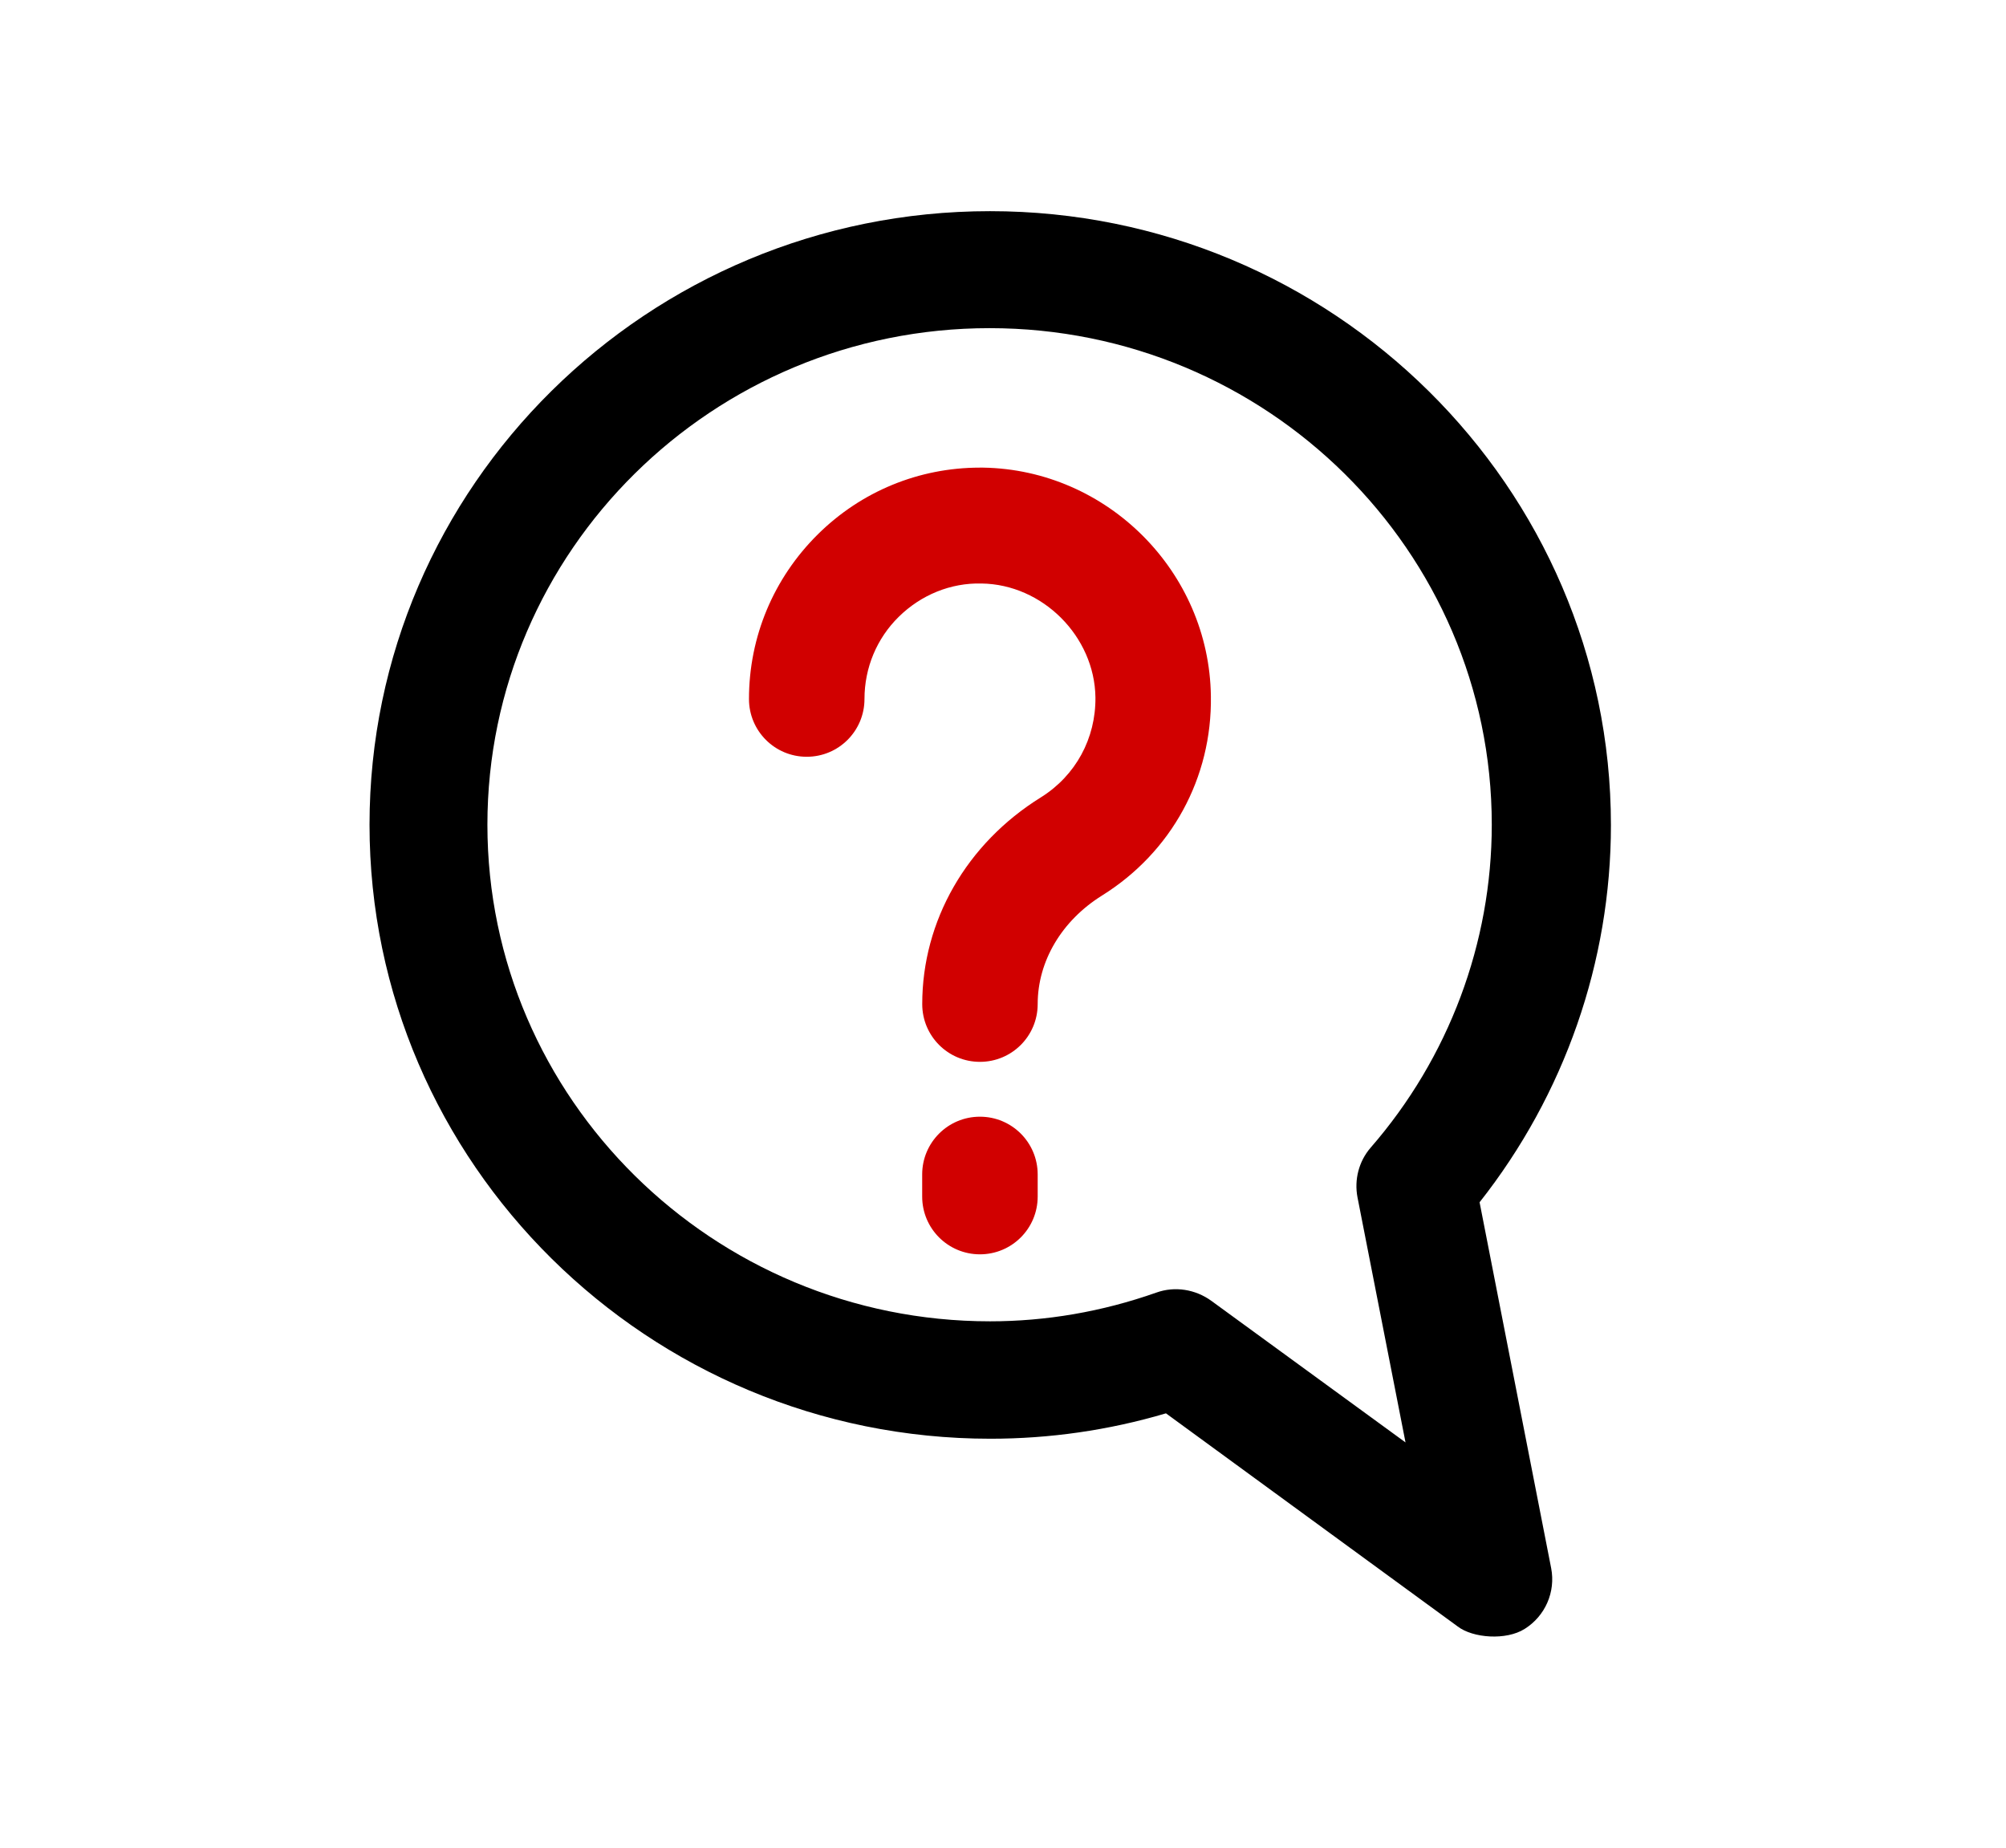 <svg width="38" height="35" viewBox="0 0 38 35" fill="none" xmlns="http://www.w3.org/2000/svg">
<path d="M18.754 4C25.237 4 30.516 9.22 30.516 15.63C30.516 18.217 29.639 20.732 28.028 22.774L29.384 29.705C29.471 30.154 29.272 30.612 28.881 30.856C28.531 31.077 27.901 31.03 27.613 30.809L22.087 26.772C20.995 27.095 19.878 27.253 18.762 27.253C12.279 27.253 7 22.033 7 15.622C7 9.212 12.271 4 18.754 4L18.754 4ZM18.754 25.029C19.815 25.029 20.875 24.848 21.904 24.485C22.255 24.359 22.645 24.422 22.948 24.642L26.625 27.323L25.715 22.679C25.652 22.348 25.739 22.001 25.963 21.741C27.446 20.038 28.259 17.861 28.259 15.622C28.259 10.434 23.993 6.216 18.746 6.216C13.5 6.216 9.233 10.434 9.233 15.622C9.233 20.81 13.508 25.029 18.754 25.029L18.754 25.029Z" fill="black"/>
<path d="M18.625 8.858H18.563C17.407 8.858 16.314 9.308 15.491 10.123C14.654 10.953 14.188 12.062 14.188 13.241C14.188 13.846 14.677 14.335 15.282 14.335C15.887 14.335 16.376 13.846 16.376 13.241C16.376 12.651 16.608 12.093 17.027 11.682C17.446 11.271 18.005 11.038 18.594 11.053C19.75 11.069 20.735 12.054 20.751 13.21C20.759 13.986 20.378 14.691 19.719 15.103C18.307 15.979 17.47 17.445 17.47 19.02C17.47 19.625 17.958 20.114 18.563 20.114C19.168 20.114 19.657 19.625 19.657 19.02C19.657 18.205 20.115 17.438 20.875 16.964C22.194 16.142 22.962 14.73 22.938 13.187C22.907 10.828 20.976 8.897 18.625 8.858L18.625 8.858Z" fill="#D10000"/>
<path d="M18.563 21.153C17.958 21.153 17.469 21.642 17.469 22.247V22.666C17.469 23.271 17.958 23.76 18.563 23.76C19.168 23.76 19.657 23.271 19.657 22.666V22.247C19.657 21.642 19.168 21.153 18.563 21.153Z" fill="#D10000"/>
</svg>
